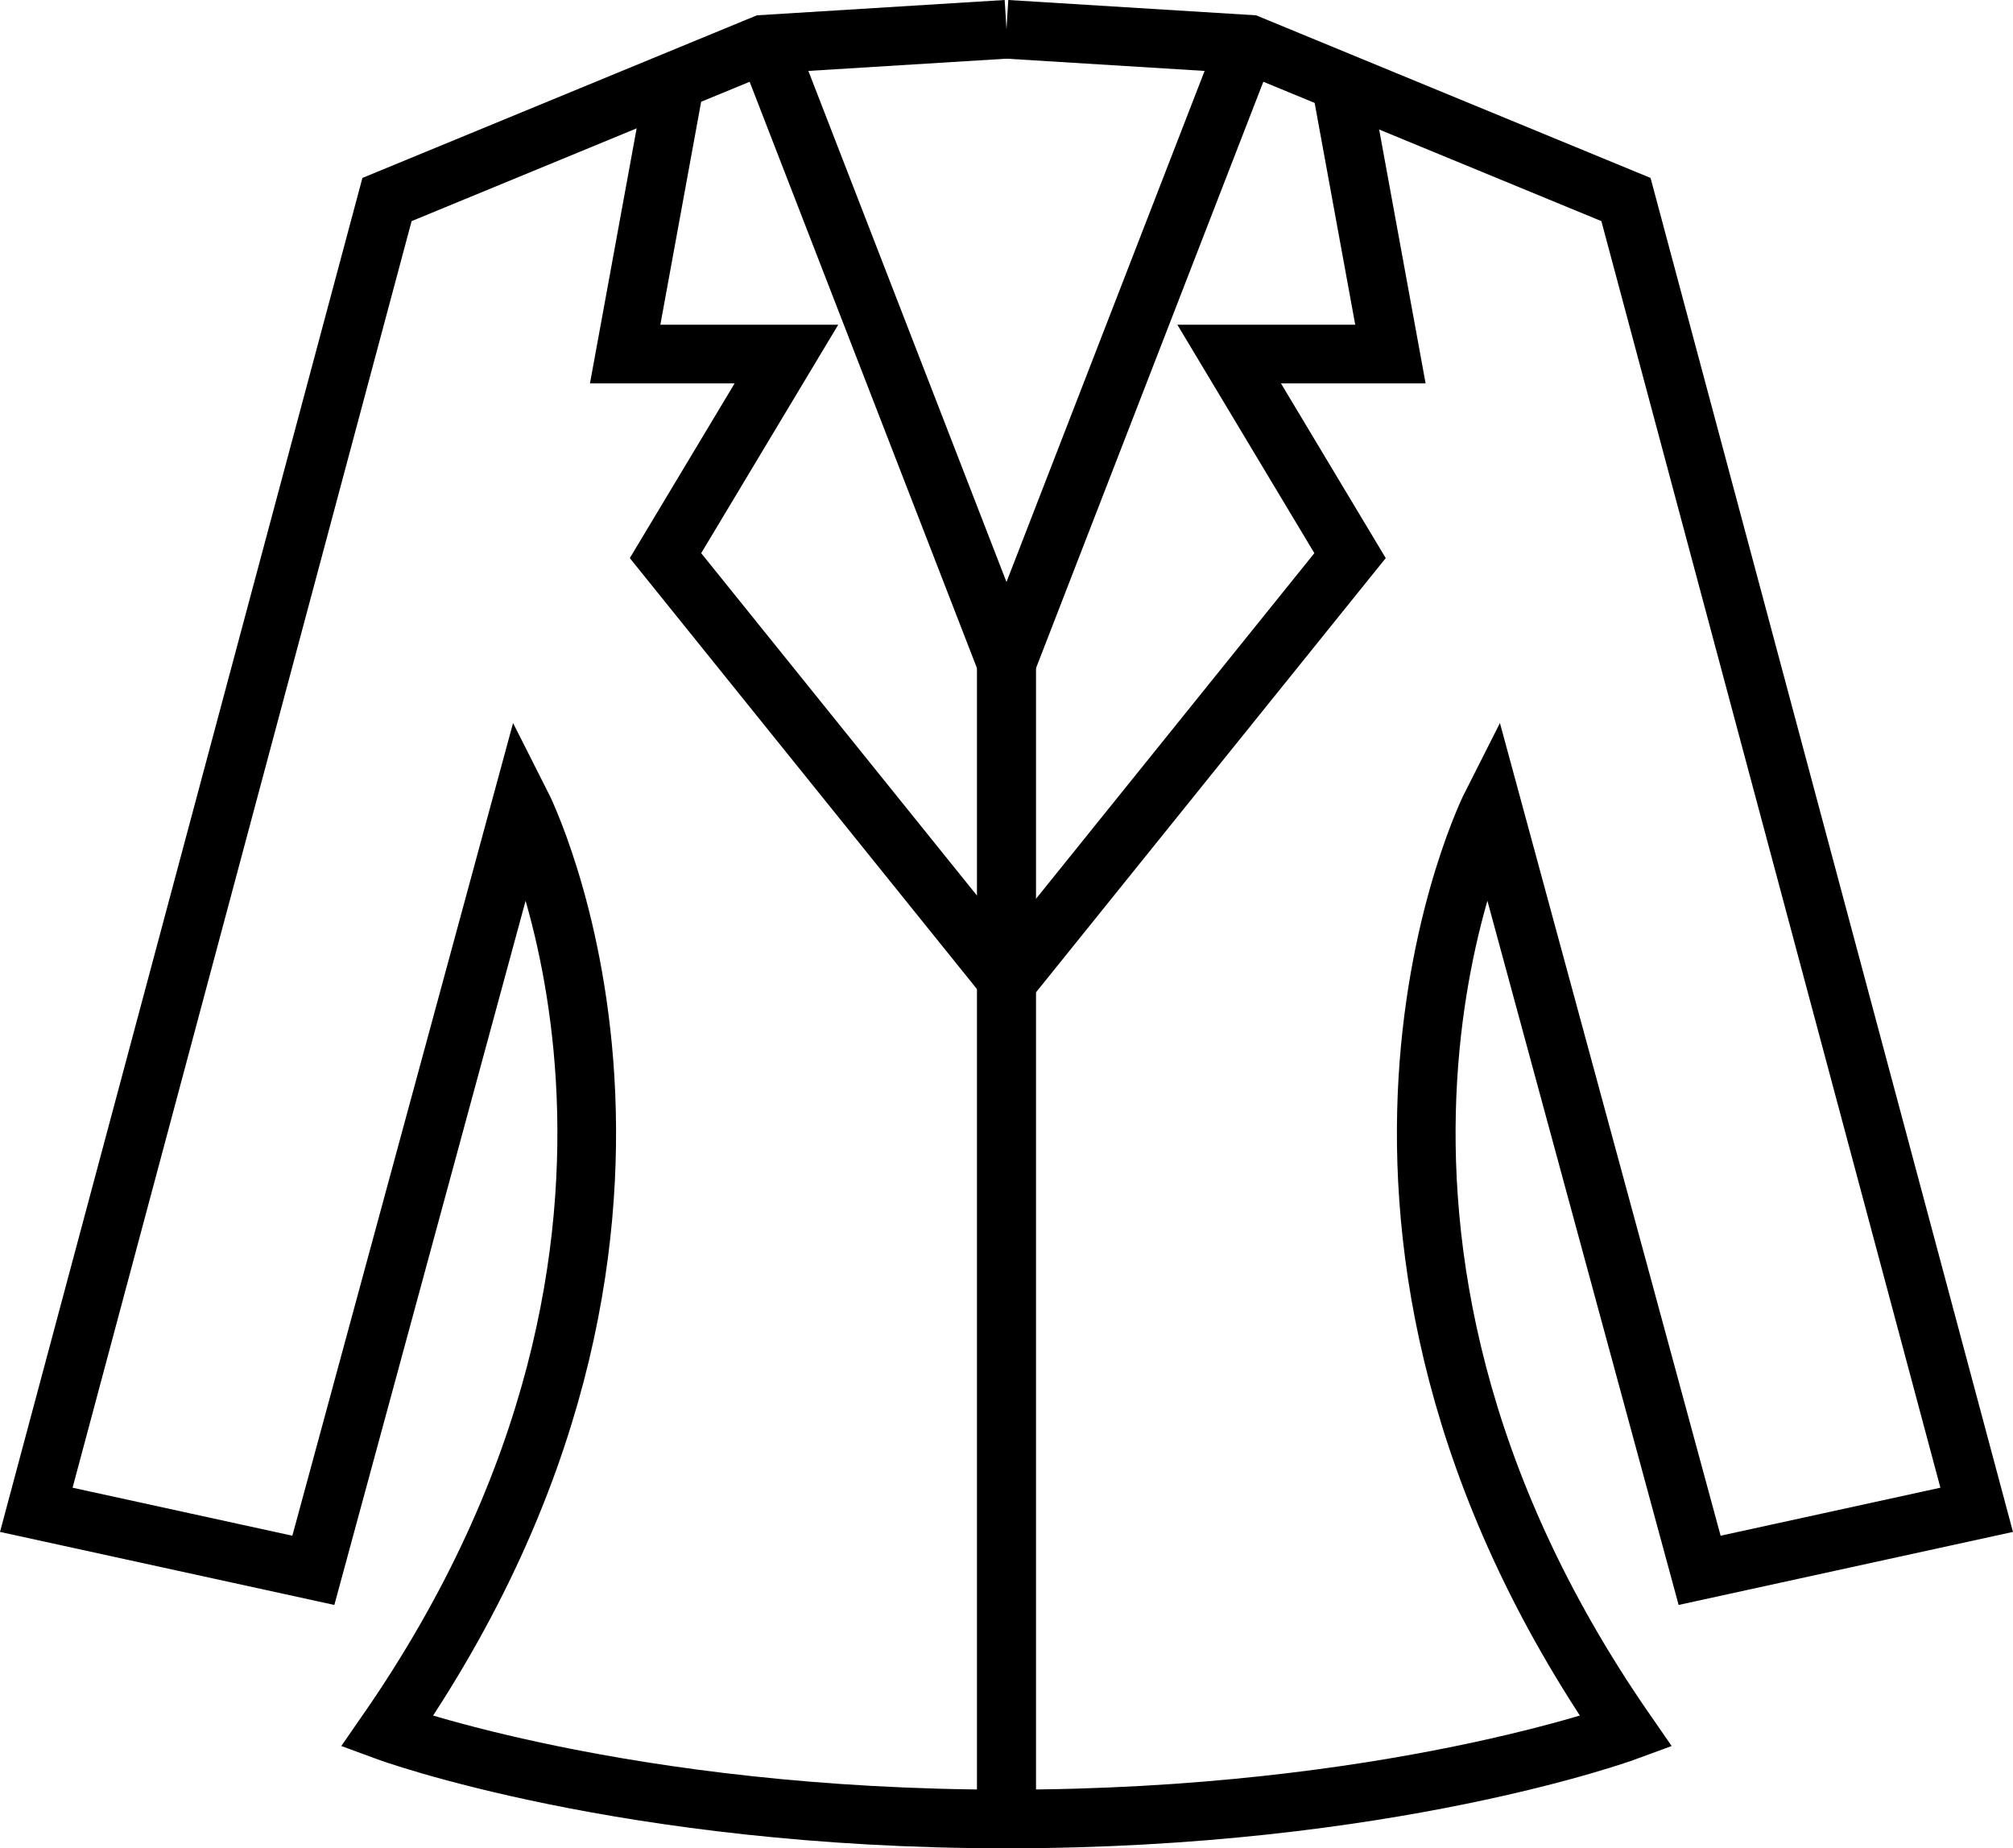 <?xml version="1.0" encoding="utf-8"?>
<!-- Generator: Adobe Illustrator 15.0.0, SVG Export Plug-In . SVG Version: 6.00 Build 0)  -->
<!DOCTYPE svg PUBLIC "-//W3C//DTD SVG 1.1//EN" "http://www.w3.org/Graphics/SVG/1.1/DTD/svg11.dtd">
<svg version="1.1" id="レイヤー_1" xmlns="http://www.w3.org/2000/svg" xmlns:xlink="http://www.w3.org/1999/xlink" x="0px"
	 y="0px" width="68.617px" height="63px" viewBox="0 0 68.617 63" enable-background="new 0 0 68.617 63" xml:space="preserve">
<g>
	<path fill="none" stroke="#000000" stroke-width="2" stroke-miterlimit="10" d="M34.308,0.998l-8.28,0.512L13.192,6.801
		L1.237,51.463l9.444,2.063l7.092-26.111c0,0,7.32,14.43-4.581,31.607c0,0,8.097,2.979,21.116,2.979V37.264V22.605L26.256,1.834"/>
	<path fill="none" stroke="#000000" stroke-width="2" stroke-miterlimit="10" d="M34.308,0.998l8.281,0.512l12.835,5.291
		l11.955,44.662l-9.444,2.063l-7.091-26.111c0,0-7.321,14.43,4.58,31.607c0,0-8.096,2.979-21.116,2.979V37.264V22.605L42.36,1.834"
		/>
	<polyline fill="none" stroke="#000000" stroke-width="2" stroke-miterlimit="10" points="23.015,2.75 21.31,12.068 26.807,12.068 
		22.685,18.939 34.308,33.369 	"/>
	<polyline fill="none" stroke="#000000" stroke-width="2" stroke-miterlimit="10" points="45.69,2.75 47.395,12.068 41.898,12.068 
		46.019,18.939 34.397,33.369 	"/>
</g>
</svg>
